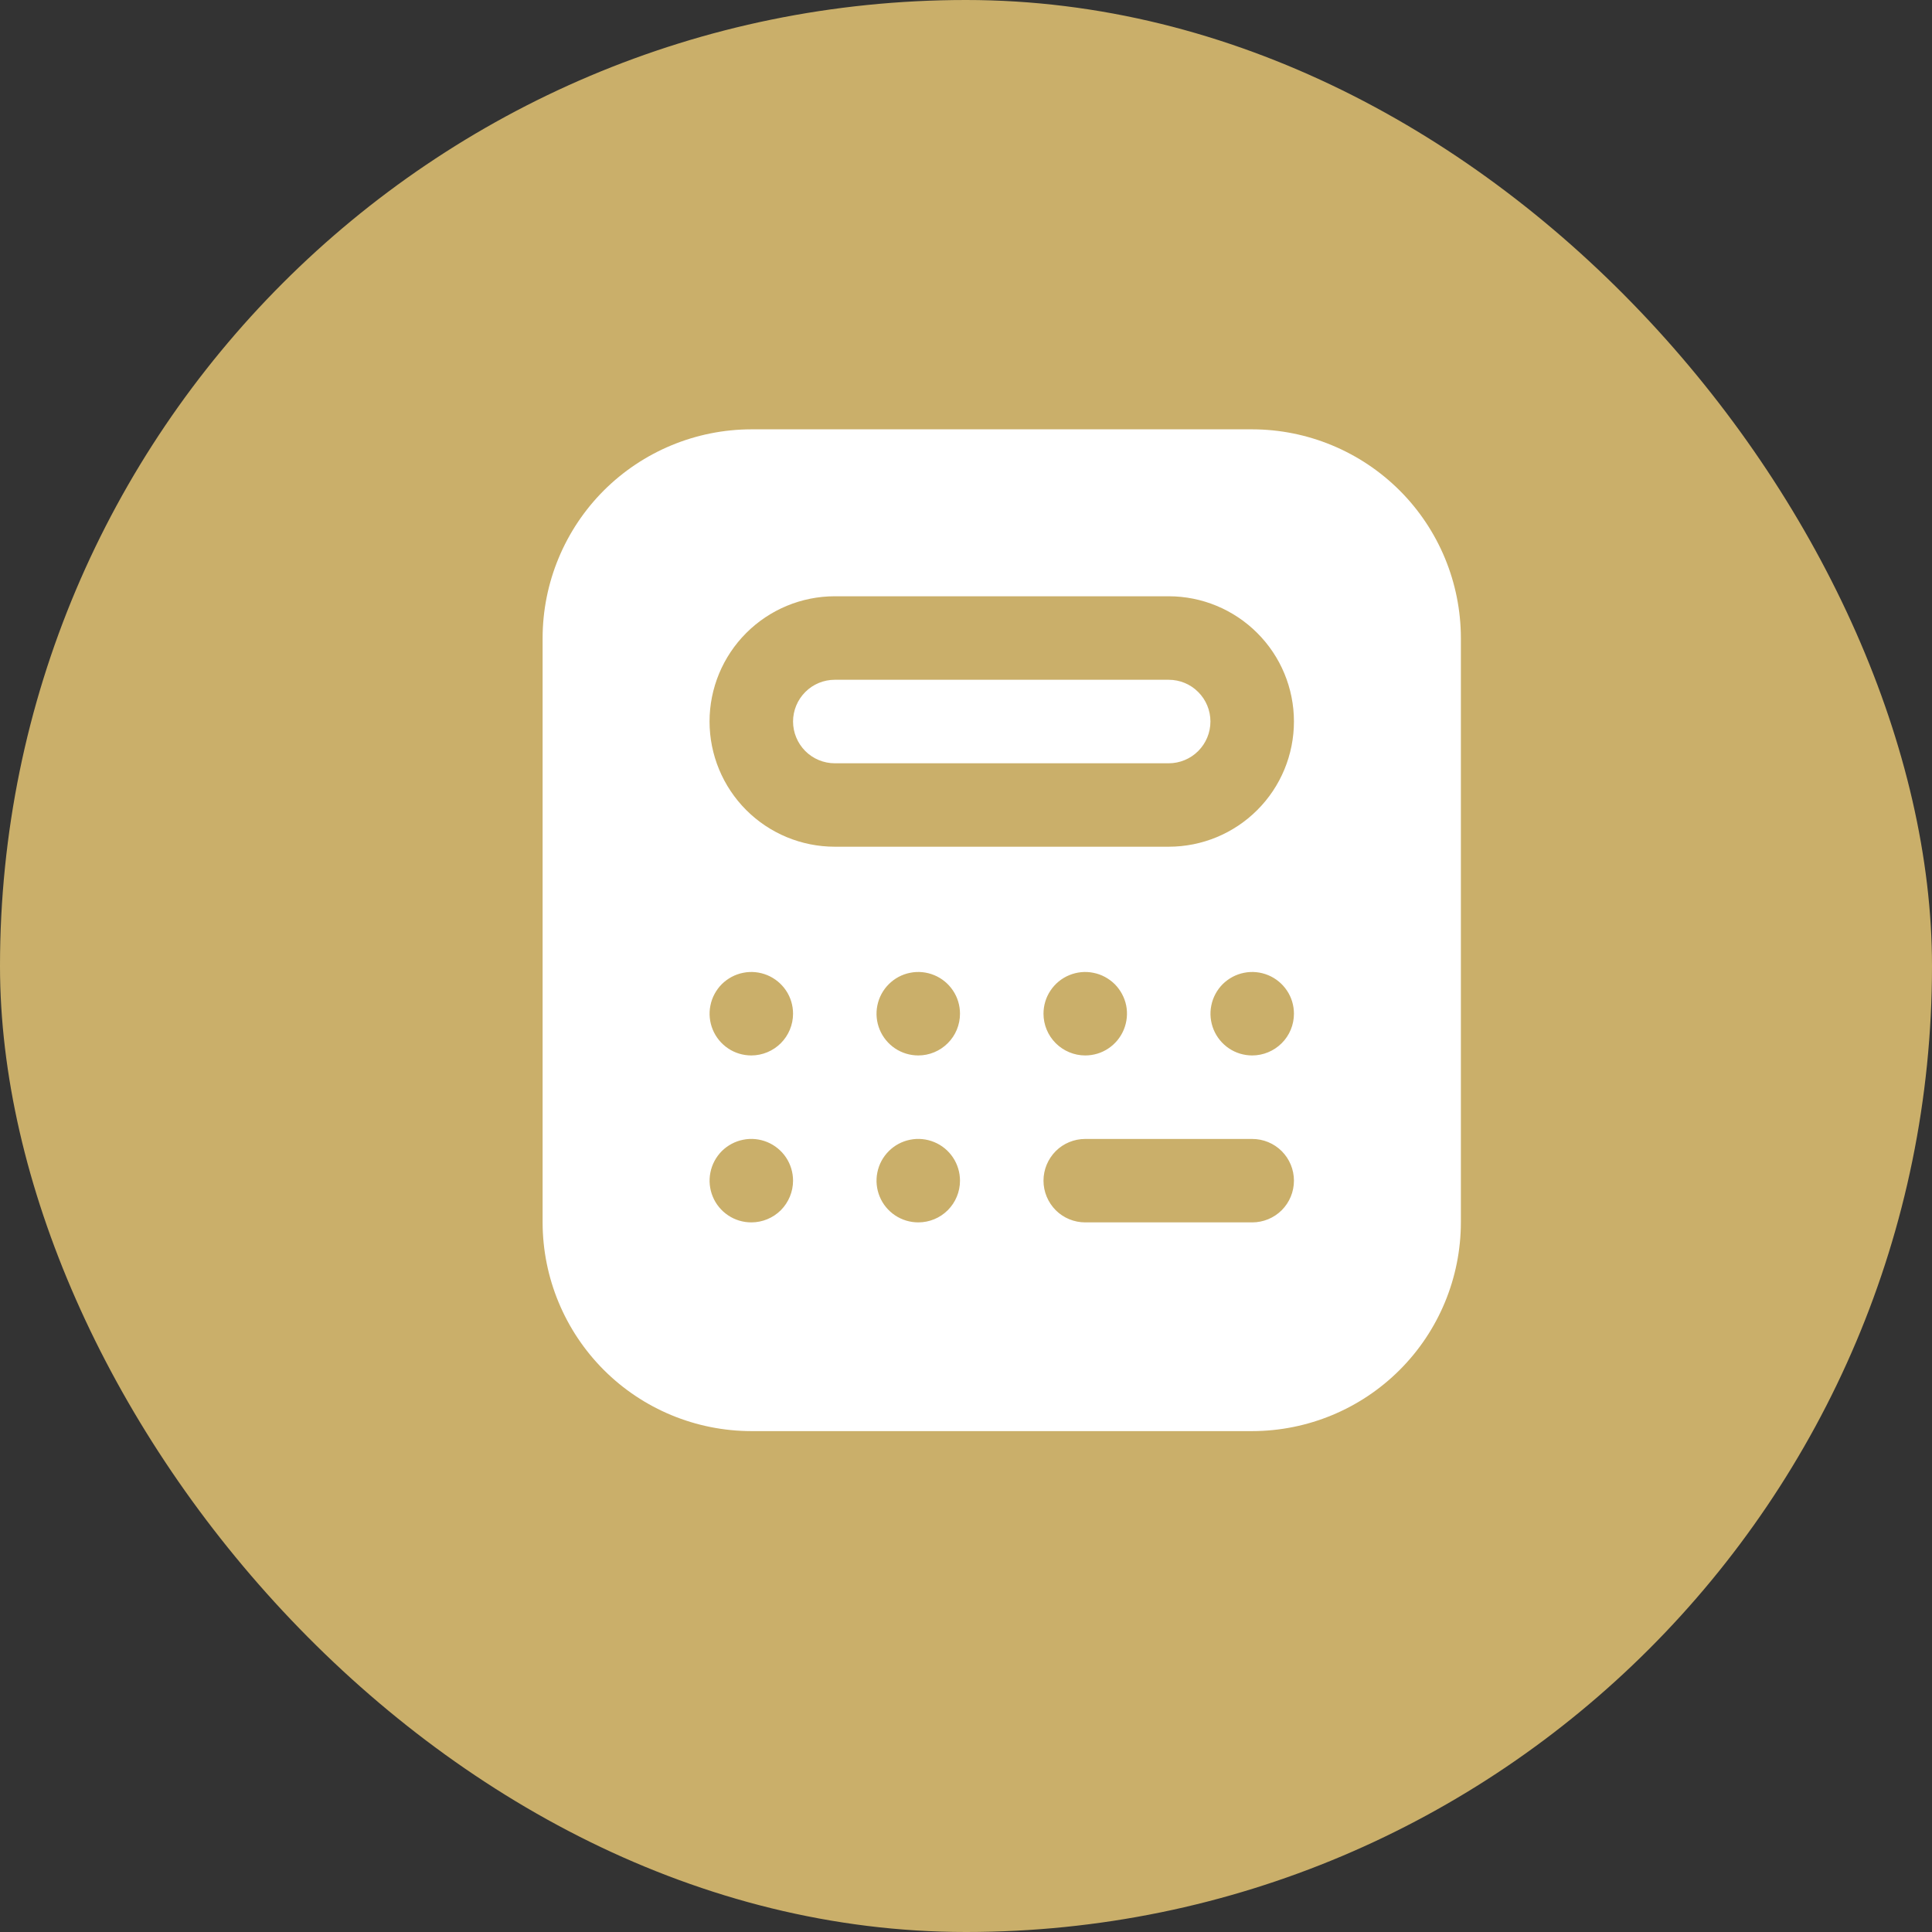 <?xml version="1.0" encoding="UTF-8"?> <svg xmlns="http://www.w3.org/2000/svg" width="27" height="27" viewBox="0 0 27 27" fill="none"><rect x="0" y="0" width="27" height="27" fill="#333333" stroke="none"/><rect width="27" height="27" rx="13.5" fill="#CAAF6A"></rect><g clip-path="url(#clip0_1462_680)"><path d="M16.916 10.083C16.916 10.238 16.855 10.386 16.745 10.496C16.636 10.605 16.488 10.667 16.333 10.667H11.666C11.512 10.667 11.363 10.605 11.254 10.496C11.145 10.386 11.083 10.238 11.083 10.083C11.083 9.929 11.145 9.78 11.254 9.671C11.363 9.561 11.512 9.5 11.666 9.5H16.333C16.488 9.5 16.636 9.561 16.745 9.671C16.855 9.78 16.916 9.929 16.916 10.083ZM20.416 8.917V17.083C20.415 17.857 20.108 18.598 19.561 19.145C19.014 19.692 18.273 19.999 17.5 20H10.5C9.726 19.999 8.985 19.692 8.438 19.145C7.892 18.598 7.584 17.857 7.583 17.083V8.917C7.584 8.143 7.892 7.402 8.438 6.855C8.985 6.309 9.726 6.001 10.5 6H17.5C18.273 6.001 19.014 6.309 19.561 6.855C20.108 7.402 20.415 8.143 20.416 8.917ZM11.083 16.5C11.083 16.385 11.049 16.272 10.985 16.176C10.921 16.08 10.829 16.005 10.723 15.961C10.616 15.917 10.499 15.905 10.386 15.928C10.273 15.95 10.169 16.006 10.087 16.087C10.006 16.169 9.95 16.273 9.928 16.386C9.905 16.499 9.917 16.617 9.961 16.723C10.005 16.83 10.08 16.921 10.176 16.985C10.271 17.049 10.384 17.083 10.5 17.083C10.654 17.083 10.803 17.022 10.912 16.913C11.021 16.803 11.083 16.655 11.083 16.5ZM11.083 14.167C11.083 14.051 11.049 13.938 10.985 13.843C10.921 13.747 10.829 13.672 10.723 13.628C10.616 13.584 10.499 13.572 10.386 13.595C10.273 13.617 10.169 13.673 10.087 13.754C10.006 13.836 9.95 13.94 9.928 14.053C9.905 14.166 9.917 14.283 9.961 14.39C10.005 14.496 10.08 14.588 10.176 14.652C10.271 14.716 10.384 14.75 10.5 14.75C10.654 14.75 10.803 14.688 10.912 14.579C11.021 14.47 11.083 14.321 11.083 14.167ZM13.416 16.5C13.416 16.385 13.382 16.272 13.318 16.176C13.254 16.08 13.163 16.005 13.056 15.961C12.95 15.917 12.832 15.905 12.719 15.928C12.606 15.95 12.502 16.006 12.421 16.087C12.339 16.169 12.283 16.273 12.261 16.386C12.238 16.499 12.25 16.617 12.294 16.723C12.338 16.83 12.413 16.921 12.509 16.985C12.605 17.049 12.718 17.083 12.833 17.083C12.988 17.083 13.136 17.022 13.245 16.913C13.355 16.803 13.416 16.655 13.416 16.5ZM13.416 14.167C13.416 14.051 13.382 13.938 13.318 13.843C13.254 13.747 13.163 13.672 13.056 13.628C12.95 13.584 12.832 13.572 12.719 13.595C12.606 13.617 12.502 13.673 12.421 13.754C12.339 13.836 12.283 13.94 12.261 14.053C12.238 14.166 12.25 14.283 12.294 14.39C12.338 14.496 12.413 14.588 12.509 14.652C12.605 14.716 12.718 14.75 12.833 14.75C12.988 14.75 13.136 14.688 13.245 14.579C13.355 14.47 13.416 14.321 13.416 14.167ZM18.083 16.5C18.083 16.345 18.022 16.197 17.912 16.087C17.803 15.978 17.654 15.917 17.5 15.917H15.166C15.012 15.917 14.863 15.978 14.754 16.087C14.645 16.197 14.583 16.345 14.583 16.5C14.583 16.655 14.645 16.803 14.754 16.913C14.863 17.022 15.012 17.083 15.166 17.083H17.5C17.654 17.083 17.803 17.022 17.912 16.913C18.022 16.803 18.083 16.655 18.083 16.5ZM15.166 14.75C15.282 14.75 15.395 14.716 15.49 14.652C15.586 14.588 15.661 14.496 15.705 14.39C15.749 14.283 15.761 14.166 15.739 14.053C15.716 13.94 15.66 13.836 15.579 13.754C15.497 13.673 15.393 13.617 15.28 13.595C15.167 13.572 15.05 13.584 14.943 13.628C14.836 13.672 14.745 13.747 14.681 13.843C14.617 13.938 14.583 14.051 14.583 14.167C14.583 14.321 14.645 14.47 14.754 14.579C14.863 14.688 15.012 14.75 15.166 14.75ZM18.083 14.167C18.083 14.051 18.049 13.938 17.985 13.843C17.921 13.747 17.829 13.672 17.723 13.628C17.616 13.584 17.499 13.572 17.386 13.595C17.273 13.617 17.169 13.673 17.087 13.754C17.006 13.836 16.95 13.94 16.928 14.053C16.905 14.166 16.917 14.283 16.961 14.39C17.005 14.496 17.08 14.588 17.176 14.652C17.271 14.716 17.384 14.75 17.5 14.75C17.654 14.75 17.803 14.688 17.912 14.579C18.022 14.47 18.083 14.321 18.083 14.167ZM18.083 10.083C18.083 9.619 17.899 9.174 17.57 8.846C17.242 8.518 16.797 8.333 16.333 8.333H11.666C11.202 8.333 10.757 8.518 10.429 8.846C10.101 9.174 9.916 9.619 9.916 10.083C9.916 10.547 10.101 10.993 10.429 11.321C10.757 11.649 11.202 11.833 11.666 11.833H16.333C16.797 11.833 17.242 11.649 17.57 11.321C17.899 10.993 18.083 10.547 18.083 10.083Z" fill="white"></path></g><defs><clipPath id="clip0_1462_680"><rect width="14" height="14" fill="white" transform="translate(7 6)"></rect></clipPath></defs></svg> 